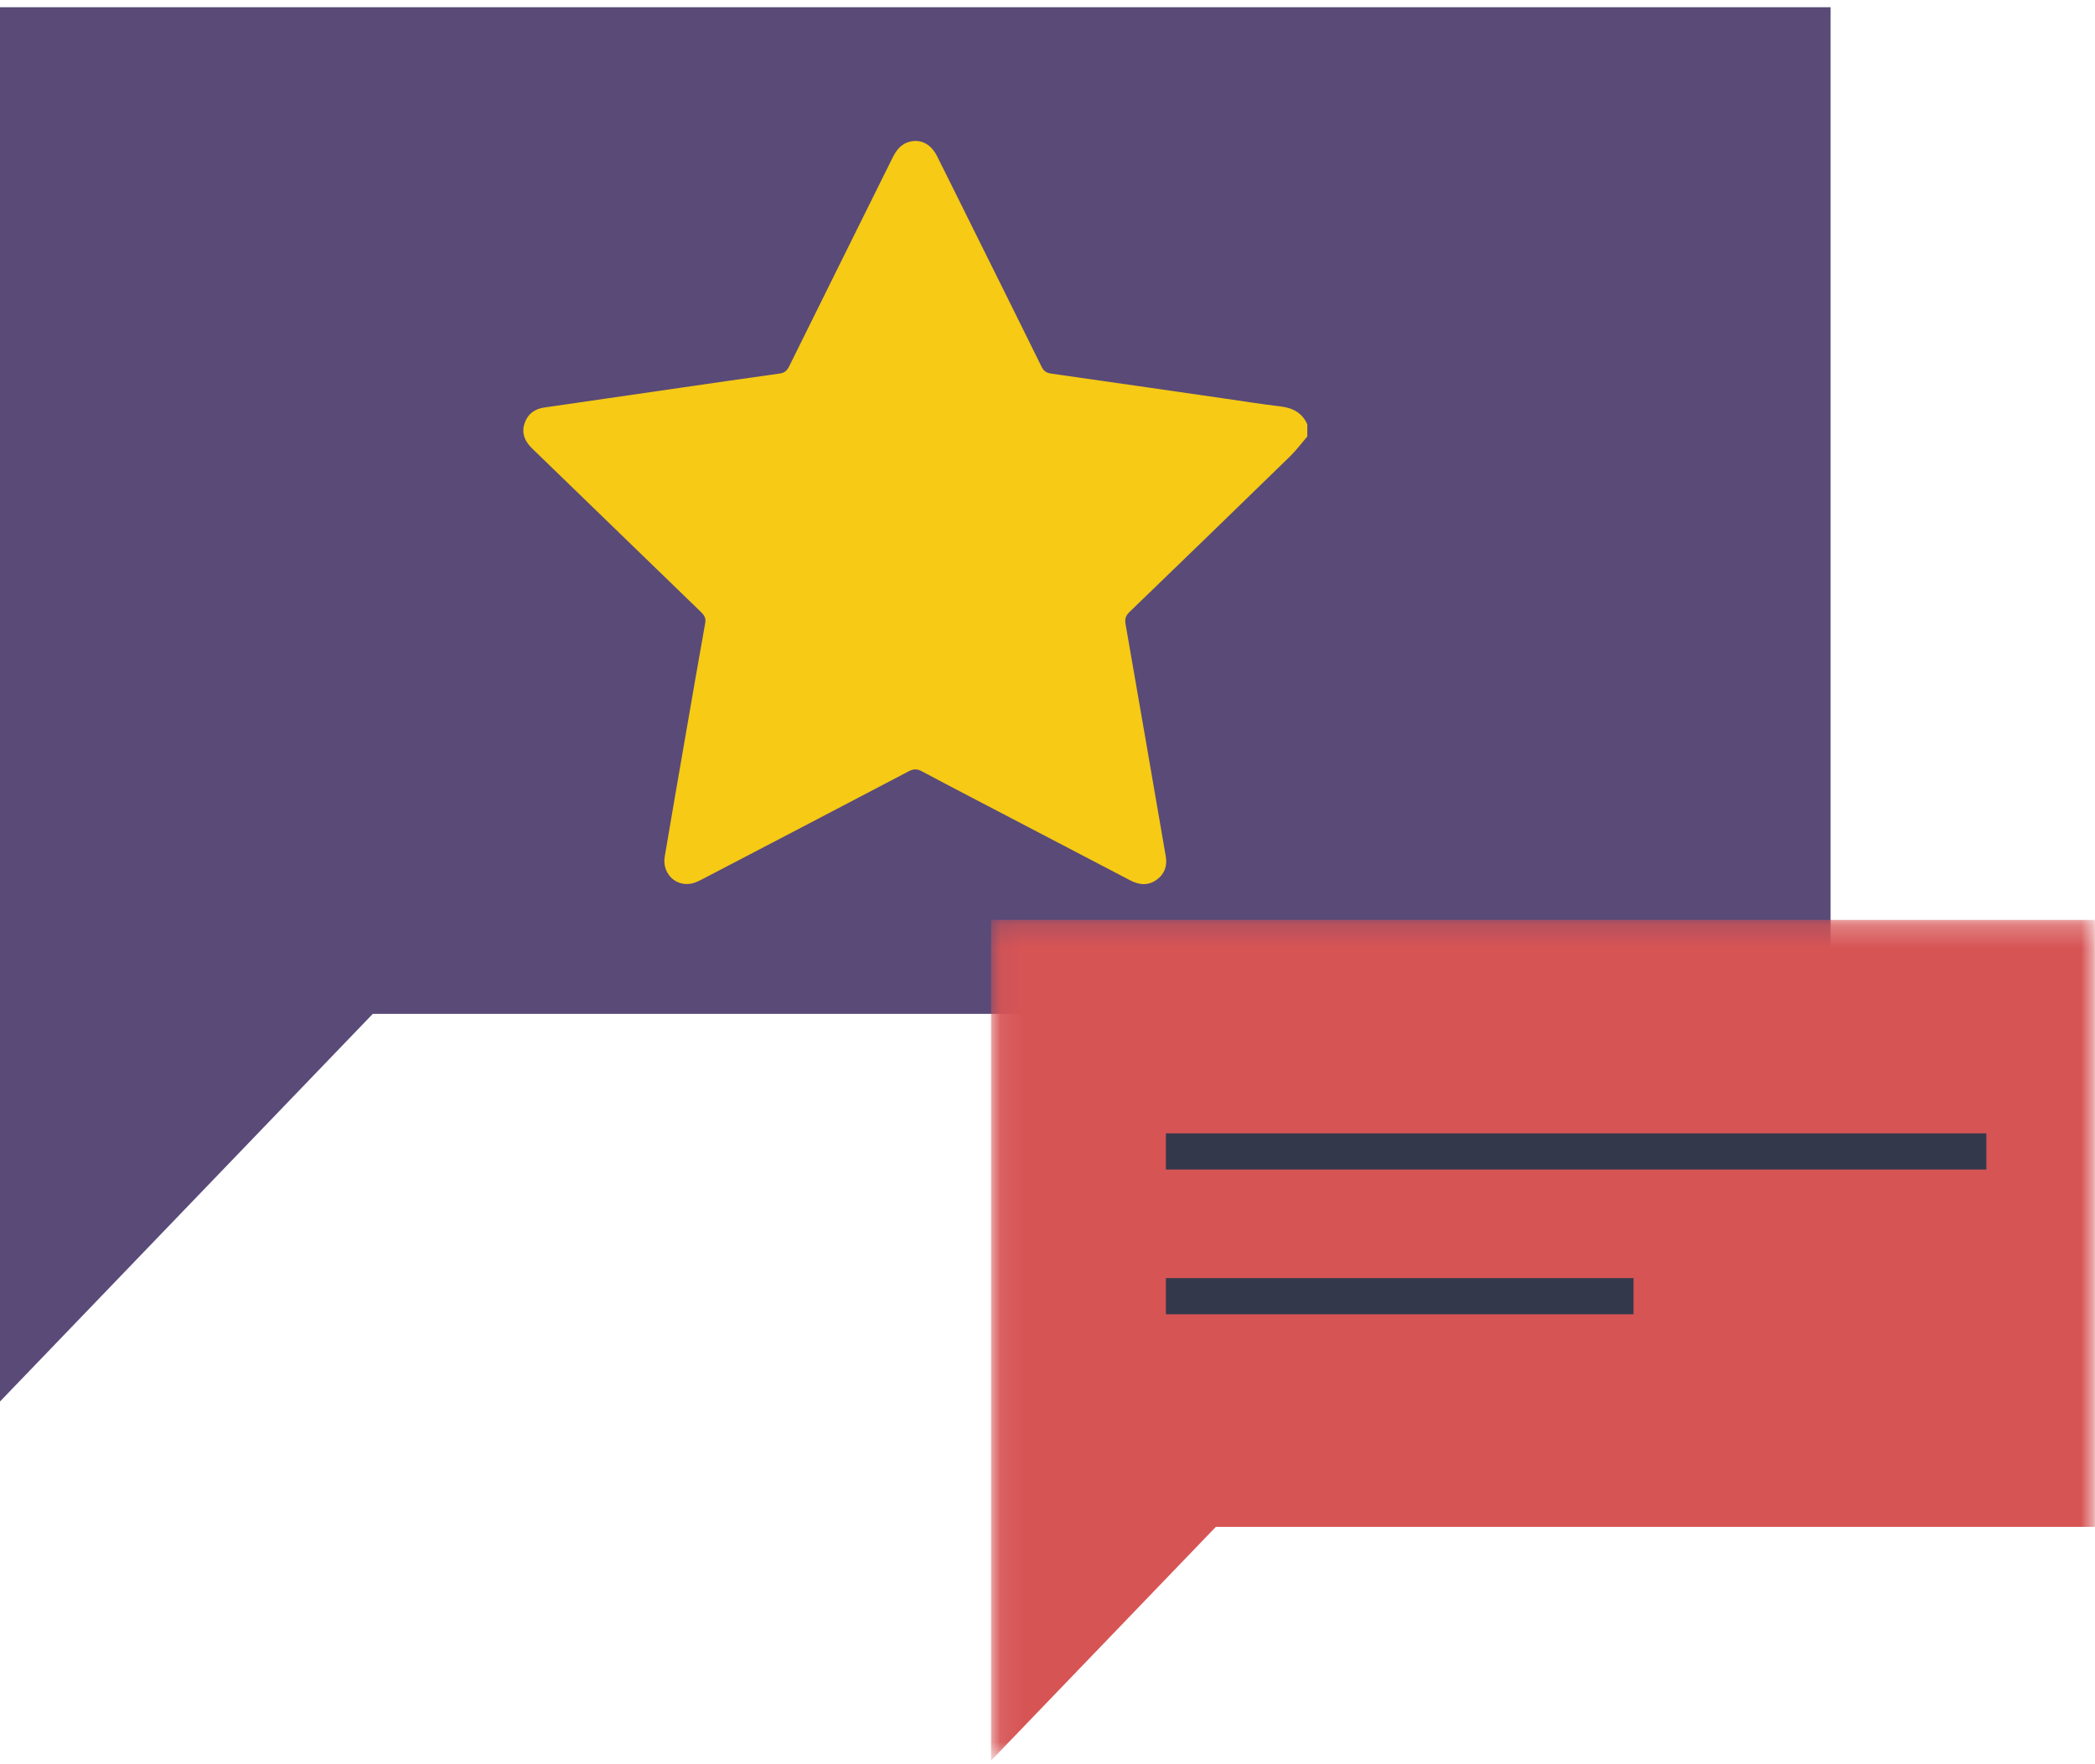 <?xml version="1.0" encoding="UTF-8"?>
<svg width="95px" height="80px" viewBox="0 0 95 80" version="1.1" xmlns="http://www.w3.org/2000/svg" xmlns:xlink="http://www.w3.org/1999/xlink">
    <!-- Generator: sketchtool 62 (101010) - https://sketch.com -->
    <title>6AA77FD1-CA6B-4377-AB00-80334231C340</title>
    <desc>Created with sketchtool.</desc>
    <defs>
        <polygon id="path-1" points="0.08 0.238 50.133 0.238 50.133 38.361 0.08 38.361"></polygon>
        <polygon id="path-3" points="0 79.672 94.994 79.672 94.994 0.164 0 0.164"></polygon>
    </defs>
    <g id="Page-1" stroke="none" stroke-width="1" fill="none" fill-rule="evenodd">
        <g id="CW_Case-Studies-Icons-+-Illustrations" transform="translate(-581, -4604)">
            <g id="Group-11" transform="translate(581, 4604)">
                <polygon id="Fill-1" fill="#594A78" points="0 0.328 0 45.975 0 63.552 16.904 45.975 83.01 45.975 83.01 0.328"></polygon>
                <g id="Group-10" transform="translate(0, 0.164)">
                    <path d="M59.281,19.628 C59.022,19.929 58.784,20.252 58.501,20.528 C56.079,22.888 53.651,25.24 51.218,27.588 C51.05,27.751 50.998,27.902 51.039,28.131 C51.651,31.64 52.257,35.15 52.862,38.66 C52.937,39.093 52.816,39.464 52.454,39.726 C52.065,40.008 51.657,39.97 51.246,39.754 C49.487,38.832 47.726,37.915 45.967,36.995 C44.576,36.268 43.181,35.547 41.797,34.808 C41.573,34.688 41.41,34.704 41.195,34.817 C38.099,36.443 34.998,38.062 31.897,39.678 C31.715,39.774 31.522,39.875 31.323,39.908 C30.605,40.03 30.018,39.416 30.143,38.677 C30.436,36.932 30.74,35.189 31.042,33.445 C31.351,31.656 31.659,29.867 31.98,28.08 C32.021,27.848 31.923,27.721 31.775,27.578 C29.287,25.171 26.801,22.761 24.316,20.352 C24.225,20.263 24.13,20.178 24.045,20.084 C23.761,19.771 23.644,19.414 23.796,19.003 C23.945,18.597 24.252,18.378 24.674,18.316 C26.733,18.016 28.792,17.718 30.851,17.42 C32.35,17.203 33.849,16.984 35.349,16.776 C35.568,16.746 35.684,16.651 35.782,16.454 C37.34,13.299 38.908,10.15 40.47,6.996 C40.646,6.64 40.87,6.347 41.279,6.254 C41.773,6.142 42.22,6.38 42.486,6.906 C42.998,7.923 43.501,8.945 44.007,9.964 C45.082,12.127 46.159,14.288 47.226,16.455 C47.323,16.651 47.44,16.745 47.659,16.776 C50.268,17.146 52.876,17.525 55.485,17.901 C56.343,18.025 57.2,18.163 58.061,18.264 C58.62,18.33 59.044,18.552 59.281,19.076 L59.281,19.628 Z" id="Fill-2" fill="#F6CA15"></path>
                    <g id="Group-6" transform="translate(44.861, 41.311)">
                        <mask id="mask-2" fill="white">
                            <use xlink:href="#path-1"></use>
                        </mask>
                        <g id="Clip-5"></g>
                        <polygon id="Fill-4" fill="#D75455" mask="url(#mask-2)" points="50.133 0.238 50.133 27.762 10.273 27.762 0.08 38.361 0.08 27.762 0.08 0.238"></polygon>
                    </g>
                    <mask id="mask-4" fill="white">
                        <use xlink:href="#path-3"></use>
                    </mask>
                    <g id="Clip-8"></g>
                    <polygon id="Fill-7" fill="#34384B" mask="url(#mask-4)" points="52.868 52.87 90.075 52.87 90.075 51.23 52.868 51.23"></polygon>
                    <polygon id="Fill-9" fill="#34384B" mask="url(#mask-4)" points="52.868 59.432 74.074 59.432 74.074 57.793 52.868 57.793"></polygon>
                </g>
            </g>
        </g>
    </g>
</svg>